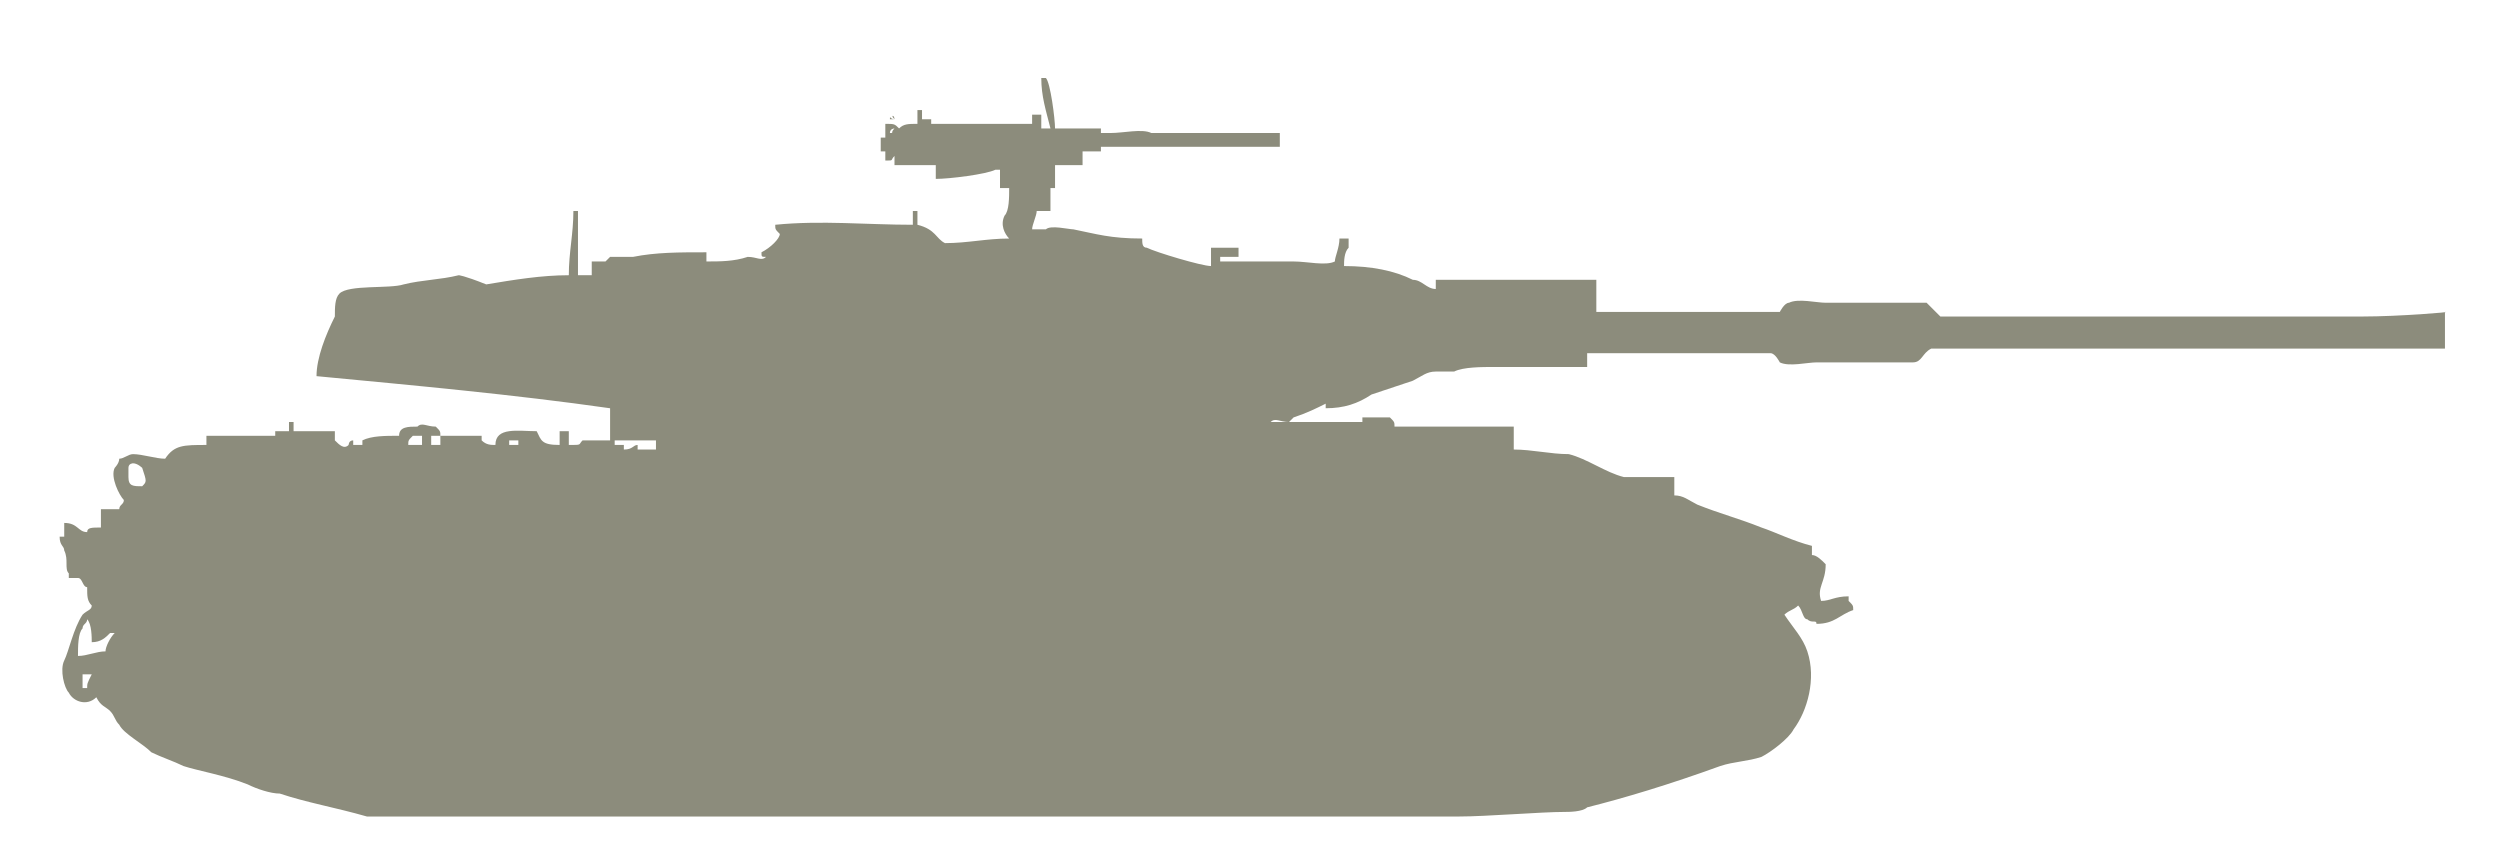 <?xml version="1.0" encoding="utf-8"?>
<!-- Generator: Adobe Illustrator 27.7.0, SVG Export Plug-In . SVG Version: 6.00 Build 0)  -->
<svg version="1.1" id="Layer_1" xmlns="http://www.w3.org/2000/svg" xmlns:xlink="http://www.w3.org/1999/xlink" x="0px" y="0px"
	 width="54.5px" height="18.8px" viewBox="0 0 54.5 18.8" style="enable-background:new 0 0 54.5 18.8;" xml:space="preserve">
<style type="text/css">
	.st0{fill-rule:evenodd;clip-rule:evenodd;fill:#8C8C7C;}
</style>
<g>
	<g>
		<path class="st0" d="M51.5,6.9c-1.5,0-3,0-4.5,0c-1.6,0-3.1,0-4.7,0c-0.1-0.1-0.2-0.2-0.3-0.3c-0.7,0-1.5,0-2.2,0
			c-0.2,0-0.6-0.1-0.8,0c-0.1,0-0.2,0.2-0.2,0.2c-1.3,0-2.7,0-4,0c0-0.2,0-0.5,0-0.7c-1.2,0-2.4,0-3.5,0c0,0.1,0,0.1,0,0.2
			c-0.2,0-0.3-0.2-0.5-0.2c-0.4-0.2-0.9-0.3-1.5-0.3c0-0.1,0-0.3,0.1-0.4c0-0.1,0-0.1,0-0.2c-0.1,0-0.1,0-0.2,0
			c0,0.2-0.1,0.4-0.1,0.5c-0.2,0.1-0.6,0-0.9,0c-0.5,0-1.1,0-1.6,0V5.6c0.1,0,0.2,0,0.4,0c0-0.1,0-0.2,0-0.2c-0.2,0-0.4,0-0.6,0
			c0,0.1,0,0.2,0,0.4c-0.2,0-1.2-0.3-1.4-0.4c-0.1,0-0.1-0.1-0.1-0.2c-0.7,0-1-0.1-1.5-0.2c-0.1,0-0.5-0.1-0.6,0c-0.1,0-0.2,0-0.3,0
			c0-0.1,0.1-0.3,0.1-0.4c0.1,0,0.2,0,0.3,0c0-0.2,0-0.4,0-0.5H23c0-0.2,0-0.3,0-0.5c0.2,0,0.4,0,0.6,0c0-0.1,0-0.2,0-0.3
			c-0.2,0-0.5,0-0.6,0l0,0l0,0c0.3,0,0.7,0,1,0c0,0,0,0,0-0.1h0.2c0.4,0,0.8,0,1.2,0c0.9,0,1.7,0,2.5,0c0-0.1,0-0.2,0-0.3
			c-0.9,0-1.9,0-2.8,0c-0.2-0.1-0.6,0-0.9,0H24c0,0,0,0,0-0.1c-0.3,0-0.7,0-1,0c0-0.2-0.1-1-0.2-1.1c0,0,0,0-0.1,0
			c0,0.4,0.1,0.7,0.2,1.1c-0.1,0-0.1,0-0.2,0c0-0.1,0-0.2,0-0.3c-0.1,0-0.1,0-0.2,0c0,0.1,0,0.1,0,0.2c-0.6,0-1.5,0-2.2,0V2.6
			c-0.1,0-0.2,0-0.2,0c0-0.1,0-0.1,0-0.2H20c0,0.1,0,0.2,0,0.3c-0.2,0-0.3,0-0.4,0.1c-0.1-0.1-0.1-0.1-0.3-0.1c0,0.1,0,0.2,0,0.3
			h-0.1c0,0.1,0,0.2,0,0.3h0.1c0,0.1,0,0.1,0,0.2c0.2,0,0.1,0,0.2-0.1c0,0.1,0,0.1,0,0.2c0.3,0,0.6,0,0.9,0c0,0.1,0,0.2,0,0.3
			c0.3,0,1.1-0.1,1.3-0.2c0,0,0,0,0.1,0c0,0.1,0,0.3,0,0.4c0.1,0,0.1,0,0.2,0c0,0.2,0,0.5-0.1,0.6c-0.1,0.2,0,0.4,0.1,0.5
			c-0.5,0-0.9,0.1-1.4,0.1C20.4,5.2,20.4,5,20,4.9c0-0.1,0-0.2,0-0.3c0,0,0,0-0.1,0c0,0.1,0,0.2,0,0.3c-1,0-2-0.1-3,0
			c0,0.1,0,0.1,0.1,0.2c0,0.1-0.2,0.3-0.4,0.4c0,0.1,0,0.1,0.1,0.1c-0.1,0.1-0.2,0-0.4,0c-0.3,0.1-0.6,0.1-0.9,0.1
			c0-0.1,0-0.2,0-0.2c-0.6,0-1.1,0-1.6,0.1c-0.2,0-0.4,0-0.5,0l-0.1,0.1c-0.1,0-0.2,0-0.2,0s0,0-0.1,0c0,0.1,0,0.2,0,0.3
			c-0.1,0-0.2,0-0.3,0c0-0.5,0-0.9,0-1.4h-0.1c0,0.5-0.1,0.9-0.1,1.4c-0.6,0-1.2,0.1-1.8,0.2C10.1,6,10,6,10,6
			C9.6,6.1,9.2,6.1,8.8,6.2c-0.3,0.1-1.2,0-1.4,0.2C7.3,6.5,7.3,6.7,7.3,6.9C7.1,7.3,6.9,7.8,6.9,8.2c2.1,0.2,4.3,0.4,6.4,0.7
			c0,0.2,0,0.4,0,0.7c0.3,0,0.7,0,1,0c0,0.1,0,0.1,0,0.2c-0.1,0-0.3,0-0.4,0c0,0,0,0,0-0.1c-0.1,0-0.1,0.1-0.3,0.1c0,0,0,0,0-0.1
			c-0.1,0-0.1,0-0.2,0c0,0,0,0,0-0.1c-0.2,0-0.4,0-0.7,0c-0.1,0.1,0,0.1-0.3,0.1c0-0.1,0-0.2,0-0.3c-0.1,0-0.1,0-0.2,0
			c0,0.1,0,0.2,0,0.3c-0.4,0-0.4-0.1-0.5-0.3c-0.4,0-0.9-0.1-0.9,0.3c-0.1,0-0.2,0-0.3-0.1c0,0,0,0,0-0.1c-0.3,0-0.6,0-0.9,0
			c0-0.1,0-0.1-0.1-0.2c-0.2,0-0.3-0.1-0.4,0c-0.2,0-0.4,0-0.4,0.2c-0.3,0-0.6,0-0.8,0.1c0,0,0,0,0,0.1c-0.1,0-0.1,0-0.2,0
			c0,0,0,0,0-0.1c-0.1,0-0.1,0.1-0.1,0.1c-0.1,0.1-0.2,0-0.3-0.1c0-0.1,0-0.1,0-0.2c-0.3,0-0.6,0-0.9,0c0-0.1,0-0.1,0-0.1s0,0,0-0.1
			H6.3c0,0.1,0,0.1,0,0.2c-0.1,0-0.2,0-0.3,0c0,0,0,0,0,0.1c-0.1,0-0.3,0-0.4,0c-0.4,0-0.8,0-1.1,0l0,0l0,0c0,0.1,0,0.1,0,0.2
			c-0.5,0-0.7,0-0.9,0.3c-0.2,0-0.5-0.1-0.7-0.1C2.8,9.9,2.7,10,2.6,10c0,0.1-0.1,0.2-0.1,0.2c-0.1,0.2,0.1,0.6,0.2,0.7
			c0,0.1-0.1,0.1-0.1,0.2c-0.1,0-0.2,0-0.4,0c0,0.1,0,0.2,0,0.4c-0.2,0-0.3,0-0.3,0.1c-0.2,0-0.2-0.2-0.5-0.2c0,0.1,0,0.2,0,0.3H1.3
			l0,0l0,0c0,0.2,0.1,0.2,0.1,0.3c0.1,0.2,0,0.4,0.1,0.5v0.1c0.1,0,0.1,0,0.2,0s0.1,0.2,0.2,0.2c0,0.2,0,0.3,0.1,0.4
			c0,0.1-0.1,0.1-0.2,0.2c-0.2,0.3-0.3,0.8-0.4,1s0,0.6,0.1,0.7c0.1,0.2,0.4,0.3,0.6,0.1c0.1,0.2,0.2,0.2,0.3,0.3s0.1,0.2,0.2,0.3
			c0.1,0.2,0.5,0.4,0.7,0.6c0.2,0.1,0.5,0.2,0.7,0.3c0.3,0.1,0.9,0.2,1.4,0.4c0.2,0.1,0.5,0.2,0.7,0.2c0.6,0.2,1.2,0.3,1.9,0.5
			c1.9,0,3.8,0,5.7,0c4.4,0,8.7,0,13.1,0c1.7,0,3.3,0,5,0c0.6,0,1.8-0.1,2.3-0.1c0.1,0,0.4,0,0.5-0.1c0.8-0.2,1.8-0.5,2.9-0.9
			c0.3-0.1,0.6-0.1,0.9-0.2c0.2-0.1,0.6-0.4,0.7-0.6c0.3-0.4,0.5-1.1,0.3-1.7c-0.1-0.3-0.3-0.5-0.5-0.8l0,0c0.1-0.1,0.2-0.1,0.3-0.2
			c0.1,0.1,0.1,0.3,0.2,0.3c0.1,0.1,0.2,0,0.2,0.1c0.4,0,0.5-0.2,0.8-0.3c0-0.1,0-0.1-0.1-0.2c0,0,0,0,0-0.1c-0.3,0-0.4,0.1-0.6,0.1
			c-0.1-0.3,0.1-0.4,0.1-0.8c-0.1-0.1-0.2-0.2-0.3-0.2c0-0.1,0-0.1,0-0.2c-0.4-0.1-0.8-0.3-1.1-0.4c-0.5-0.2-0.9-0.3-1.4-0.5
			c-0.2-0.1-0.3-0.2-0.5-0.2c0-0.1,0-0.3,0-0.4c-0.4,0-0.7,0-1.1,0c-0.4-0.1-0.8-0.4-1.2-0.5c-0.4,0-0.8-0.1-1.2-0.1
			c0-0.2,0-0.3,0-0.5c-0.9,0-1.7,0-2.6,0c0-0.1,0-0.1-0.1-0.2c-0.1,0-0.4,0-0.5,0c0,0,0,0-0.1,0v0.1c-0.7,0-1.3,0-2,0
			c0.1-0.1,0.2,0,0.4,0l0.1-0.1c0.3-0.1,0.5-0.2,0.7-0.3l0,0c0,0.1,0,0.1,0,0.1c0.4,0,0.7-0.1,1-0.3c0.3-0.1,0.6-0.2,0.9-0.3
			c0.2-0.1,0.3-0.2,0.5-0.2c0.1,0,0.3,0,0.4,0C31.9,8,32.3,8,32.6,8c0.7,0,1.3,0,2,0c0-0.1,0-0.2,0-0.3c1.3,0,2.7,0,4,0
			c0.1,0,0.2,0.2,0.2,0.2c0.2,0.1,0.6,0,0.8,0c0.7,0,1.4,0,2.1,0c0.2,0,0.2-0.2,0.4-0.3c1.8,0,3.5,0,5.3,0c1.4,0,4.1,0,4.1,0h1.8
			V6.8C53.5,6.8,52.3,6.9,51.5,6.9z M19.4,2.9L19.4,2.9c0-0.1,0.1-0.1,0.1-0.1C19.4,2.9,19.5,2.9,19.4,2.9z M19.5,2.6h-0.1l0,0
			C19.4,2.5,19.4,2.6,19.5,2.6C19.4,2.5,19.5,2.5,19.5,2.6C19.5,2.5,19.5,2.6,19.5,2.6z M1.9,15H1.8c0-0.1,0,0,0-0.1s0-0.1,0-0.2
			c0.1,0,0.1,0,0.2,0C1.9,14.9,1.9,14.9,1.9,15z M2.3,14.2C2.3,14.2,2.3,14.3,2.3,14.2C2.2,14.3,2.2,14.3,2.3,14.2
			c-0.2,0-0.4,0.1-0.6,0.1c0-0.2,0-0.5,0.1-0.6c0-0.1,0.1-0.1,0.1-0.2C2,13.6,2,13.9,2,14c0.2,0,0.3-0.1,0.4-0.2c0,0,0,0,0.1,0
			C2.4,13.9,2.3,14.1,2.3,14.2z M3.1,10.6c-0.2,0-0.3,0-0.3-0.2c0-0.1,0-0.1,0-0.2c0-0.1,0.1-0.1,0.1-0.1c0.1,0,0.2,0.1,0.2,0.1
			C3.2,10.5,3.2,10.5,3.1,10.6z M4.7,9.7c0.1,0,0.1,0,0.2,0C4.8,9.7,4.7,9.7,4.7,9.7z M9.2,9.7c-0.1,0-0.2,0-0.2,0s0,0-0.1,0
			c0-0.1,0-0.1,0.1-0.2c0.1,0,0.2,0,0.2,0C9.2,9.6,9.2,9.7,9.2,9.7z M9.6,9.7c-0.1,0-0.1,0-0.2,0c0-0.1,0-0.1,0-0.2
			c0.1,0,0.1,0,0.1,0s0,0,0.1,0C9.6,9.6,9.6,9.6,9.6,9.7z M11.3,9.6v0.1c-0.1,0-0.1,0-0.1,0s0,0-0.1,0V9.6c0.2,0,0.5,0,0.7,0
			C11.7,9.6,11.4,9.6,11.3,9.6z M24.6,5.2L24.6,5.2L24.6,5.2z M36.3,10.9L36.3,10.9L36.3,10.9z"/>
	</g>
</g>
</svg>
